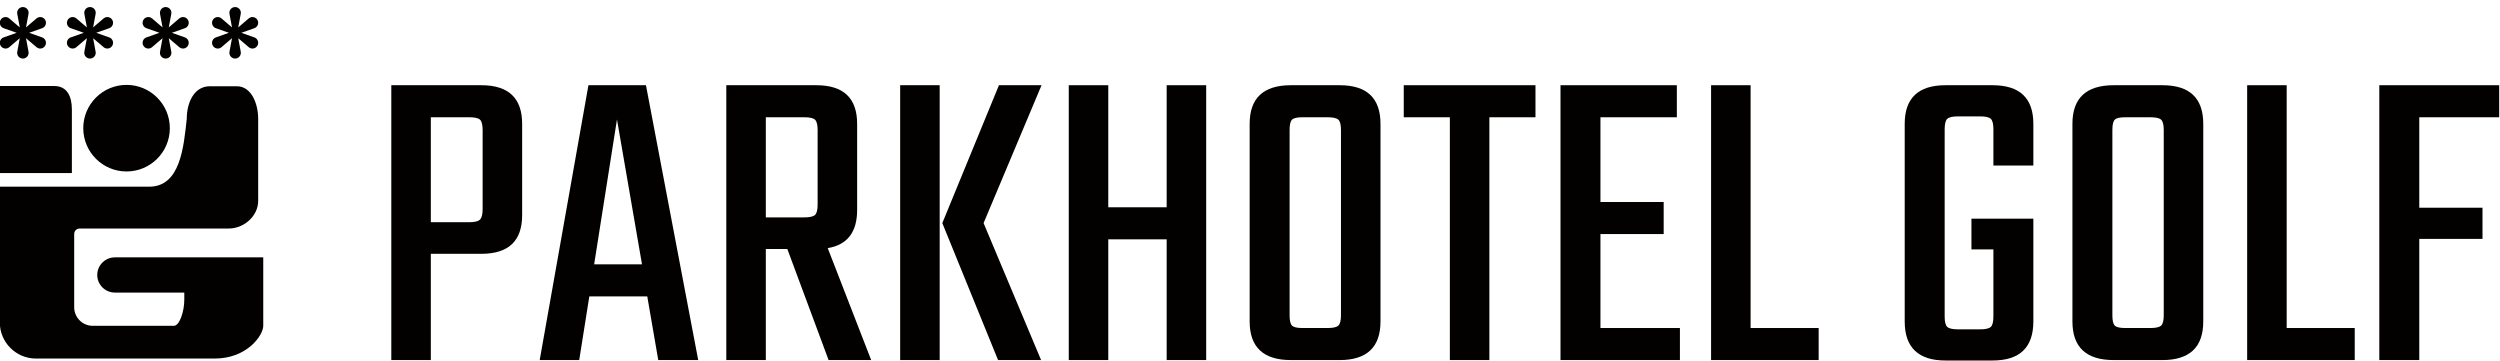 <svg xmlns="http://www.w3.org/2000/svg" xmlns:xlink="http://www.w3.org/1999/xlink" xmlns:serif="http://www.serif.com/" width="100%" height="100%" viewBox="0 0 270 39" xml:space="preserve" style="fill-rule:evenodd;clip-rule:evenodd;stroke-linejoin:round;stroke-miterlimit:2;">    <g id="g1056" transform="matrix(0,0.808,0.808,0,-78.462,-217.807)">        <g id="logo_2019_1">            <g id="g10561" serif:id="g1056">                <path id="path870" d="M313.114,109.502L313.114,120.339C313.114,121.109 311.2,121.74 309.621,121.74L308.669,121.74L308.669,112.457C308.669,111.163 307.61,110.104 306.316,110.104C305.021,110.104 303.963,111.163 303.963,112.457L303.963,132.294L313.114,132.294C314.37,132.294 317.488,130.152 317.488,125.797L317.488,101.898C317.488,99.249 315.321,97.082 312.672,97.082L294.516,97.082L294.516,117.049C294.516,121.22 289.217,121.655 285.439,122.07C283.304,122.07 281.091,123.027 281.091,125.162L281.091,128.755C281.091,130.731 283.463,131.616 285.439,131.616L296.406,131.616C298.441,131.616 300.107,129.722 300.107,127.687L300.107,107.754C300.107,107.35 300.434,107.023 300.838,107.023L310.634,107.023C311.999,107.023 313.114,108.139 313.114,109.502ZM274.557,102.722L273.947,100.998L273.338,102.722C273.322,102.772 273.3,102.82 273.273,102.866C273.062,103.233 272.593,103.359 272.226,103.147C271.859,102.936 271.734,102.467 271.946,102.1C271.973,102.053 272.004,102.011 272.038,101.972L273.227,100.582L271.429,100.916C271.378,100.927 271.326,100.933 271.272,100.933C270.848,100.933 270.505,100.59 270.505,100.166C270.505,99.743 270.848,99.399 271.272,99.399C271.326,99.399 271.378,99.405 271.429,99.416L273.227,99.75L272.038,98.361C272.004,98.322 271.973,98.279 271.946,98.233C271.734,97.866 271.859,97.397 272.226,97.185C272.593,96.973 273.062,97.099 273.273,97.466C273.3,97.513 273.322,97.561 273.338,97.61L273.947,99.334L274.557,97.61C274.573,97.561 274.594,97.513 274.621,97.466C274.833,97.099 275.302,96.973 275.668,97.185C276.035,97.397 276.161,97.866 275.949,98.233C275.922,98.279 275.891,98.322 275.856,98.361L274.668,99.75L276.466,99.416C276.516,99.405 276.569,99.399 276.623,99.399C277.047,99.399 277.39,99.743 277.39,100.166C277.39,100.59 277.047,100.933 276.623,100.933C276.569,100.933 276.516,100.928 276.466,100.916L274.668,100.582L275.856,101.972C275.891,102.011 275.922,102.053 275.949,102.1C276.161,102.467 276.035,102.936 275.668,103.147C275.302,103.359 274.833,103.233 274.621,102.866C274.594,102.82 274.573,102.772 274.557,102.722ZM274.557,111.691L273.947,109.967L273.338,111.691C273.322,111.741 273.3,111.79 273.273,111.836C273.062,112.203 272.593,112.328 272.226,112.116C271.859,111.905 271.734,111.436 271.946,111.069C271.973,111.023 272.004,110.98 272.038,110.941L273.227,109.552L271.429,109.886C271.378,109.897 271.326,109.902 271.272,109.902C270.848,109.902 270.505,109.559 270.505,109.136C270.505,108.712 270.848,108.369 271.272,108.369C271.326,108.369 271.378,108.375 271.429,108.385L273.227,108.72L272.038,107.33C272.004,107.291 271.973,107.248 271.946,107.202C271.734,106.835 271.859,106.366 272.226,106.154C272.593,105.943 273.062,106.068 273.273,106.435C273.3,106.482 273.322,106.53 273.338,106.579L273.947,108.304L274.557,106.579C274.573,106.53 274.594,106.482 274.621,106.435C274.833,106.068 275.302,105.943 275.668,106.154C276.035,106.366 276.161,106.835 275.949,107.202C275.922,107.248 275.891,107.291 275.856,107.33L274.668,108.72L276.466,108.385C276.516,108.375 276.569,108.369 276.623,108.369C277.047,108.369 277.39,108.712 277.39,109.136C277.39,109.559 277.047,109.902 276.623,109.902C276.569,109.902 276.516,109.896 276.466,109.886L274.668,109.552L275.856,110.941C275.891,110.98 275.922,111.023 275.949,111.069C276.161,111.436 276.035,111.905 275.668,112.116C275.302,112.328 274.833,112.203 274.621,111.836C274.594,111.79 274.573,111.741 274.557,111.691ZM274.557,121.806L273.947,120.082L273.338,121.806C273.322,121.855 273.3,121.904 273.273,121.95C273.062,122.317 272.593,122.443 272.226,122.231C271.859,122.019 271.734,121.55 271.946,121.184C271.973,121.137 272.004,121.094 272.038,121.056L273.227,119.666L271.429,120C271.378,120.011 271.326,120.016 271.272,120.016C270.848,120.016 270.505,119.673 270.505,119.25C270.505,118.826 270.848,118.483 271.272,118.483C271.326,118.483 271.378,118.488 271.429,118.499L273.227,118.834L272.038,117.444C272.004,117.406 271.973,117.363 271.946,117.316C271.734,116.949 271.859,116.481 272.226,116.269C272.593,116.057 273.062,116.183 273.273,116.549C273.3,116.596 273.322,116.644 273.338,116.693L273.947,118.418L274.557,116.693C274.573,116.644 274.594,116.596 274.621,116.549C274.833,116.183 275.302,116.057 275.668,116.269C276.035,116.481 276.161,116.949 275.949,117.316C275.922,117.363 275.891,117.406 275.856,117.444L274.668,118.834L276.466,118.499C276.516,118.489 276.569,118.483 276.623,118.483C277.047,118.483 277.39,118.826 277.39,119.25C277.39,119.673 277.047,120.016 276.623,120.016C276.569,120.016 276.516,120.01 276.466,120L274.668,119.666L275.856,121.056C275.891,121.094 275.922,121.137 275.949,121.184C276.161,121.55 276.035,122.019 275.668,122.231C275.302,122.443 274.833,122.317 274.621,121.95C274.594,121.904 274.573,121.855 274.557,121.806ZM274.557,131.088L273.947,129.364L273.338,131.088C273.322,131.138 273.3,131.186 273.273,131.233C273.062,131.6 272.593,131.725 272.226,131.513C271.859,131.302 271.734,130.833 271.946,130.466C271.973,130.42 272.004,130.377 272.038,130.338L273.227,128.949L271.429,129.283C271.378,129.293 271.326,129.299 271.272,129.299C270.848,129.299 270.505,128.956 270.505,128.533C270.505,128.109 270.848,127.766 271.272,127.766C271.326,127.766 271.378,127.772 271.429,127.782L273.227,128.116L272.038,126.727C272.004,126.688 271.973,126.645 271.946,126.599C271.734,126.232 271.859,125.763 272.226,125.551C272.593,125.34 273.062,125.465 273.273,125.832C273.3,125.879 273.322,125.927 273.338,125.976L273.947,127.7L274.557,125.976C274.573,125.927 274.594,125.879 274.621,125.832C274.833,125.465 275.302,125.34 275.668,125.551C276.035,125.763 276.161,126.232 275.949,126.599C275.922,126.645 275.891,126.688 275.856,126.727L274.668,128.116L276.466,127.782C276.516,127.772 276.569,127.766 276.623,127.766C277.047,127.766 277.39,128.109 277.39,128.533C277.39,128.956 277.047,129.299 276.623,129.299C276.569,129.299 276.516,129.294 276.466,129.283L274.668,128.949L275.856,130.338C275.891,130.377 275.922,130.42 275.949,130.466C276.161,130.833 276.035,131.302 275.668,131.513C275.302,131.725 274.833,131.6 274.621,131.233C274.594,131.186 274.573,131.138 274.557,131.088ZM281.062,97.091L281.062,104.367C281.062,106.087 282.469,106.714 284.188,106.714L292.7,106.714L292.7,97.091L281.062,97.091ZM280.91,114.021C280.91,117.216 283.5,119.807 286.696,119.807C289.891,119.807 292.482,117.216 292.482,114.021C292.482,110.825 289.891,108.235 286.696,108.235C283.5,108.235 280.91,110.825 280.91,114.021" style="fill:rgb(3,0,0);"></path>                <path id="path872" d="M280.954,149.41L280.954,161.44C280.954,165.079 282.676,166.898 286.118,166.898L298.325,166.898C301.768,166.898 303.489,165.079 303.489,161.44L303.489,154.692L317.691,154.692L317.691,149.41L280.954,149.41ZM297.504,161.616L286.94,161.616C286.236,161.616 285.776,161.499 285.561,161.265C285.346,161.03 285.238,160.56 285.238,159.856L285.238,154.692L299.264,154.692L299.264,159.856C299.264,160.56 299.147,161.03 298.912,161.265C298.677,161.499 298.207,161.616 297.504,161.616" style="fill:rgb(3,0,0);fill-rule:nonzero;"></path>                <path id="path874" d="M317.691,185.091L309.182,183.623L309.182,175.877L317.691,174.527L317.691,169.245L280.954,175.759L280.954,183.447L317.691,190.431L317.691,185.091ZM304.898,176.522L304.898,182.919L285.532,179.574L304.898,176.522Z" style="fill:rgb(3,0,0);fill-rule:nonzero;"></path>                <path id="path876" d="M302.844,199.468L317.691,199.468L317.691,194.186L280.954,194.186L280.954,206.217C280.954,209.856 282.676,211.674 286.118,211.674L297.621,211.674C300.594,211.674 302.296,210.364 302.726,207.743L317.691,213.552L317.691,207.86L302.844,202.343L302.844,199.468ZM285.238,199.468L298.618,199.468L298.618,204.632C298.618,205.337 298.511,205.806 298.296,206.041C298.08,206.275 297.621,206.393 296.916,206.393L286.94,206.393C286.236,206.393 285.776,206.275 285.561,206.041C285.346,205.806 285.238,205.337 285.238,204.632L285.238,199.468" style="fill:rgb(3,0,0);fill-rule:nonzero;"></path>                <path id="path878" d="M280.954,236.322L299.381,228.576L317.691,236.263L317.691,230.512L299.381,223.059L280.954,230.63L280.954,236.322ZM317.691,217.425L280.954,217.425L280.954,222.707L317.691,222.707L317.691,217.425" style="fill:rgb(3,0,0);fill-rule:nonzero;"></path>                <path id="path880" d="M280.954,253.047L280.954,258.329L317.691,258.329L317.691,253.047L301.553,253.047L301.553,245.242L317.691,245.242L317.691,239.961L280.954,239.961L280.954,245.242L297.269,245.242L297.269,253.047L280.954,253.047" style="fill:rgb(3,0,0);fill-rule:nonzero;"></path>                <path id="path882" d="M280.954,269.655L280.954,276.169C280.954,279.807 282.676,281.627 286.118,281.627L312.527,281.627C315.97,281.627 317.691,279.807 317.691,276.169L317.691,269.655C317.691,265.977 315.97,264.139 312.527,264.139L286.118,264.139C282.676,264.139 280.954,265.977 280.954,269.655ZM311.705,276.345L286.94,276.345C286.236,276.345 285.776,276.228 285.561,275.993C285.346,275.758 285.238,275.289 285.238,274.584L285.238,271.181C285.238,270.477 285.346,270.017 285.561,269.802C285.776,269.586 286.236,269.479 286.94,269.479L311.705,269.479C312.409,269.479 312.869,269.586 313.084,269.802C313.299,270.017 313.407,270.477 313.407,271.181L313.407,274.584C313.407,275.289 313.299,275.758 313.084,275.993C312.869,276.228 312.409,276.345 311.705,276.345" style="fill:rgb(3,0,0);fill-rule:nonzero;"></path>                <path id="path884" d="M280.954,302.343L285.238,302.343L285.238,296.181L317.691,296.181L317.691,290.899L285.238,290.899L285.238,284.737L280.954,284.737L280.954,302.343" style="fill:rgb(3,0,0);fill-rule:nonzero;"></path>                <path id="path886" d="M313.407,311.028L313.407,321.65L317.691,321.65L317.691,305.688L280.954,305.688L280.954,321.239L285.238,321.239L285.238,311.028L296.564,311.028L296.564,319.479L300.848,319.479L300.848,311.028L313.407,311.028" style="fill:rgb(3,0,0);fill-rule:nonzero;"></path>                <path id="path888" d="M313.407,331.098L313.407,340.194L317.691,340.194L317.691,325.816L280.954,325.816L280.954,331.098L313.407,331.098" style="fill:rgb(3,0,0);fill-rule:nonzero;"></path>                <path id="path890" d="M291.693,368.891L291.693,363.551L286.823,363.551C286.118,363.551 285.659,363.433 285.444,363.198C285.229,362.964 285.121,362.494 285.121,361.79L285.121,358.797C285.121,358.093 285.229,357.623 285.444,357.389C285.659,357.154 286.118,357.037 286.823,357.037L311.881,357.037C312.586,357.037 313.045,357.154 313.26,357.389C313.475,357.623 313.583,358.093 313.583,358.797L313.583,361.79C313.583,362.494 313.475,362.964 313.26,363.198C313.045,363.433 312.586,363.551 311.881,363.551L302.902,363.551L302.902,360.616L298.794,360.616L298.794,368.891L312.527,368.891C316.009,368.891 317.75,367.072 317.75,363.433L317.75,357.154C317.75,353.516 316.009,351.696 312.527,351.696L286.118,351.696C282.676,351.696 280.954,353.516 280.954,357.154L280.954,363.433C280.954,367.072 282.676,368.891 286.118,368.891L291.693,368.891" style="fill:rgb(3,0,0);fill-rule:nonzero;"></path>                <path id="path892" d="M280.954,379.63L280.954,386.144C280.954,389.782 282.676,391.602 286.118,391.602L312.527,391.602C315.97,391.602 317.691,389.782 317.691,386.144L317.691,379.63C317.691,375.952 315.97,374.114 312.527,374.114L286.118,374.114C282.676,374.114 280.954,375.952 280.954,379.63ZM311.705,386.32L286.94,386.32C286.236,386.32 285.776,386.203 285.561,385.968C285.346,385.734 285.238,385.264 285.238,384.56L285.238,381.156C285.238,380.452 285.346,379.992 285.561,379.777C285.776,379.562 286.236,379.454 286.94,379.454L311.705,379.454C312.409,379.454 312.869,379.562 313.084,379.777C313.299,379.992 313.407,380.452 313.407,381.156L313.407,384.56C313.407,385.264 313.299,385.734 313.084,385.968C312.869,386.203 312.409,386.32 311.705,386.32" style="fill:rgb(3,0,0);fill-rule:nonzero;"></path>                <path id="path894" d="M313.407,402.752L313.407,411.848L317.691,411.848L317.691,397.47L280.954,397.47L280.954,402.752L313.407,402.752" style="fill:rgb(3,0,0);fill-rule:nonzero;"></path>                <path id="path896" d="M285.238,431.156L285.238,420.475L297.327,420.475L297.327,428.925L301.494,428.925L301.494,420.475L317.691,420.475L317.691,415.134L280.954,415.134L280.954,431.156L285.238,431.156" style="fill:rgb(3,0,0);fill-rule:nonzero;"></path>            </g>        </g>    </g></svg>